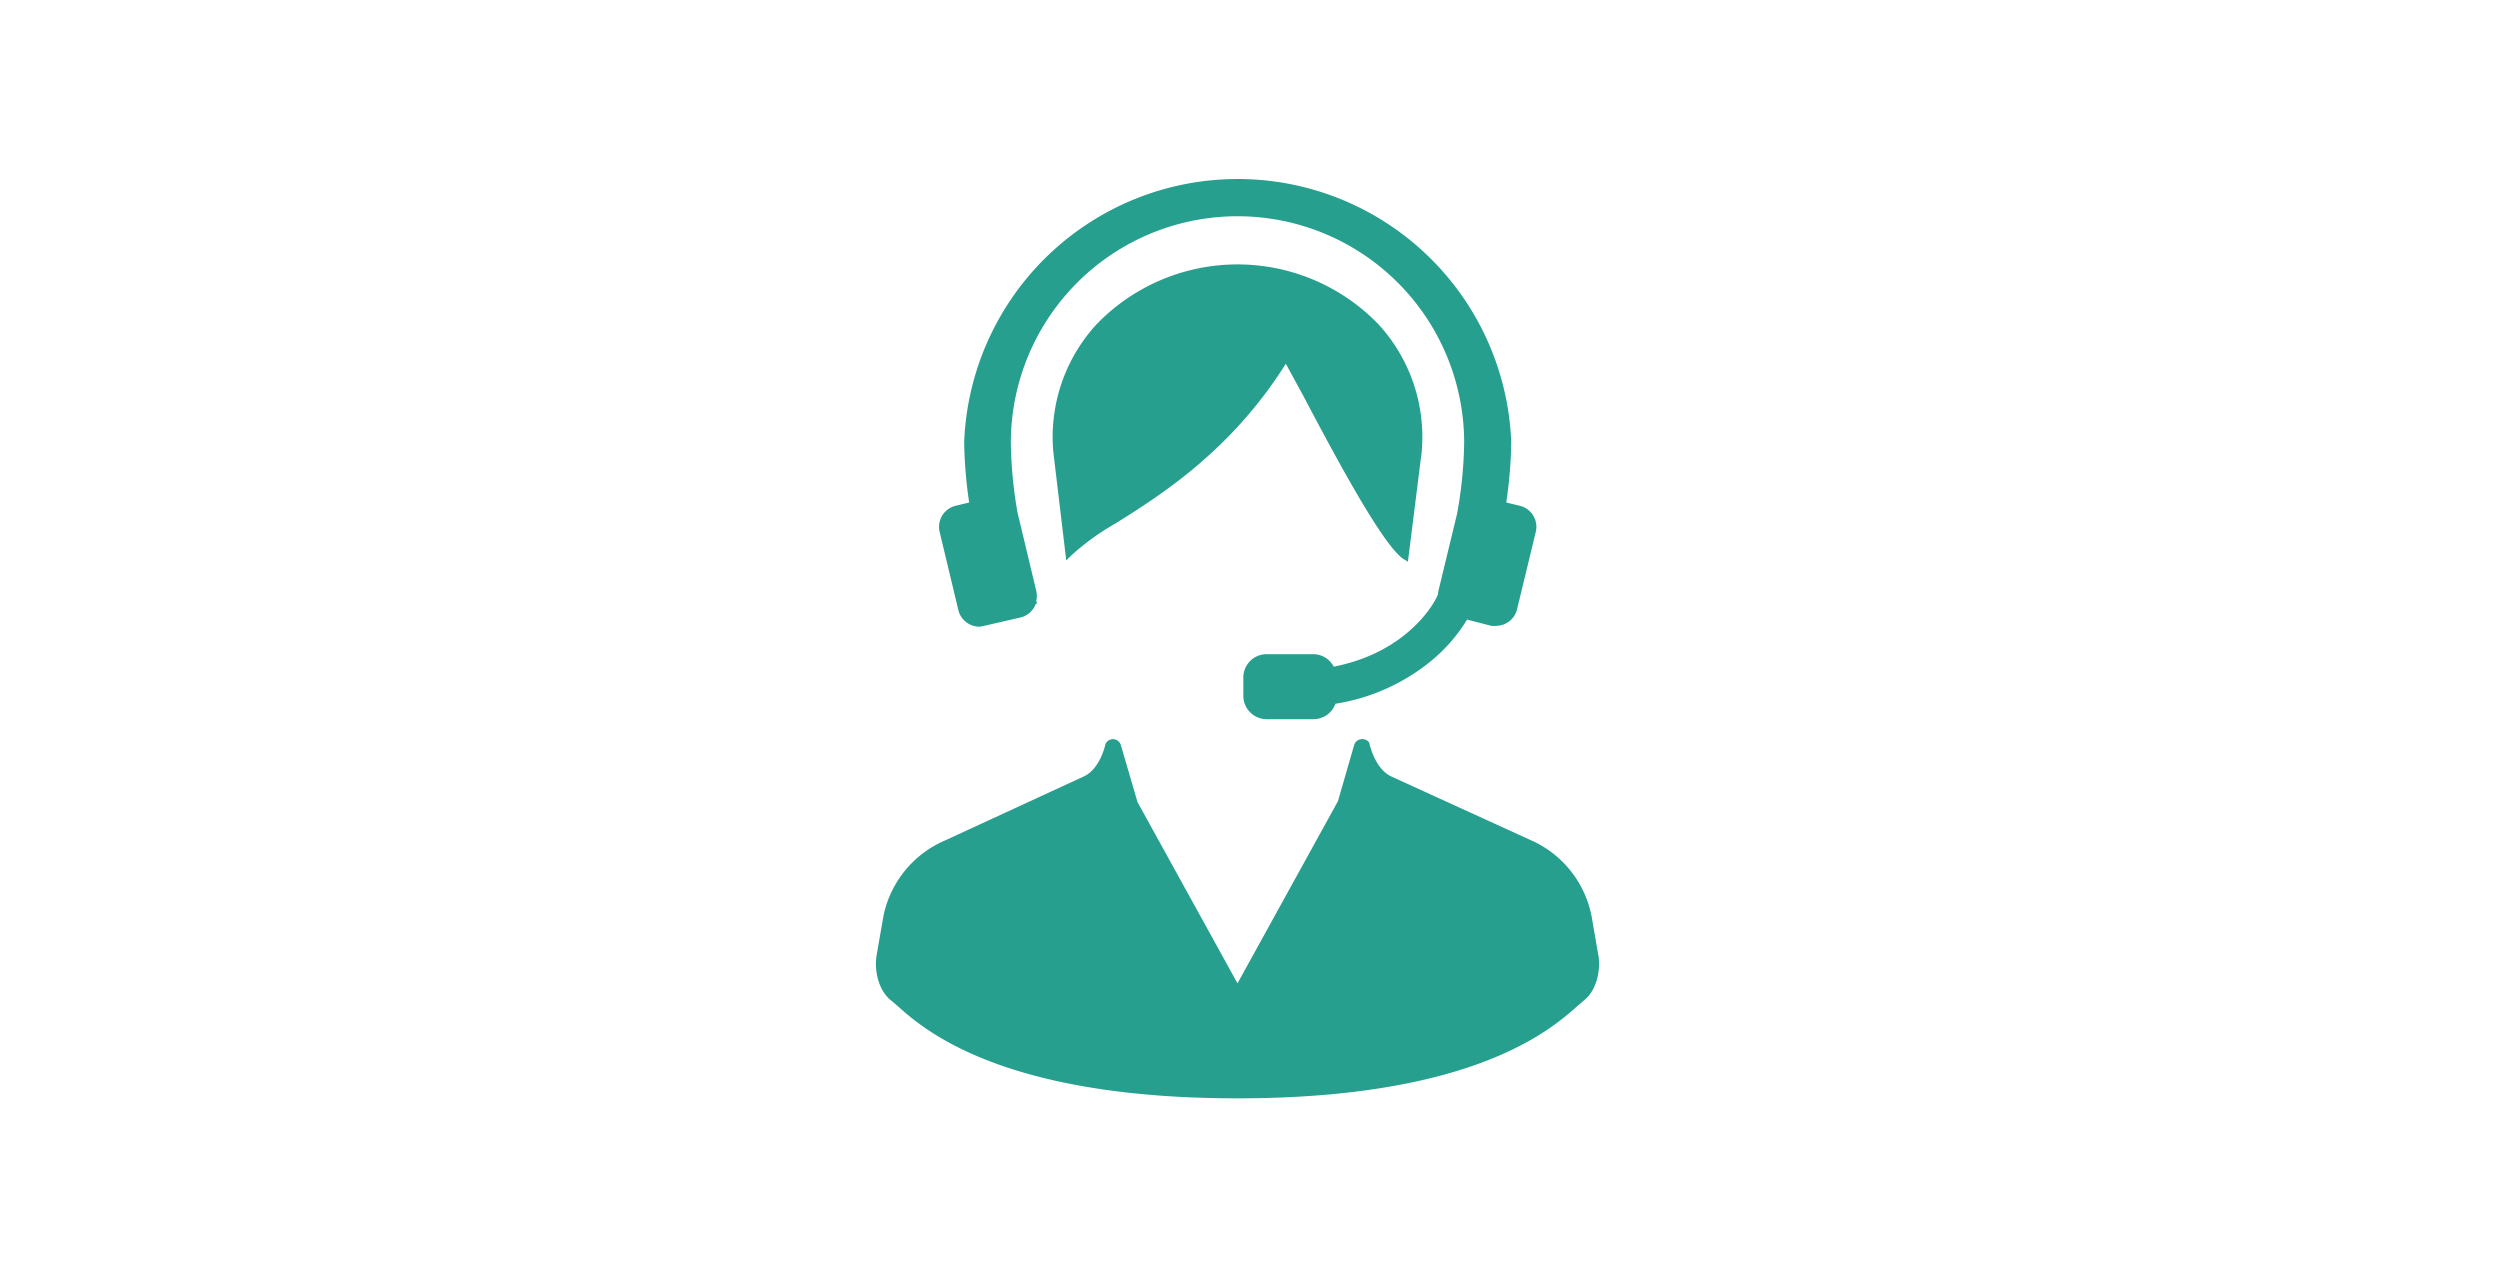 <svg xmlns="http://www.w3.org/2000/svg" viewBox="0 0 600 304.6">
  <defs>
    <style>
      .a{fill:#269f8e}
    </style>
  </defs>
  <path d="M383.6 229.3 382 220a25.2 25.2 0 0 0-14.7-18.4L334 186.4c-4.1-1.9-5.3-7.8-5.4-8.2a2.1 2.1 0 0 0-1.9-.8 2 2 0 0 0-1.7 1.4l-3.9 13.5L297 236l-24-43.5-4-13.7a2 2 0 0 0-2-1.4 2 2 0 0 0-1.7 1.2s-1.2 6-5.3 7.8l-33.4 15.4A25.2 25.2 0 0 0 212 220l-1.6 9.2c-.6 3.5.3 8.6 3.7 11.1l1.5 1.3c6.2 5.5 24.9 22 81.4 22s75.2-16.5 81.4-22l1.5-1.3c3.4-2.5 4.3-7.6 3.7-11.2ZM312.9 95.2c8 15.2 19.2 36 24 39l1 .6 3.3-26.3a40 40 0 0 0-10.4-30.7 47 47 0 0 0-66.6-1l-1 1a40 40 0 0 0-10.4 30.7l3.1 26 1-1a58.7 58.7 0 0 1 10.7-7.8c11.2-7 27.9-17.6 41-38.4l4.3 7.9Z" class="a"/>
  <path d="M230 146.4a5.2 5.2 0 0 0 5 4 5.6 5.6 0 0 0 1.2-.2l8.7-2a5.2 5.2 0 0 0 3.7-3.3h.3l-.2-.7a5.2 5.2 0 0 0 0-2.4l-4.5-18.8a104.3 104.3 0 0 1-1.6-16.7 54.4 54.4 0 0 1 108.8 0 102.5 102.5 0 0 1-1.7 17l-4.5 18.6a5 5 0 0 0-.1.8l-.2.4c0 .2-6 13.2-24.8 16.9a5.6 5.6 0 0 0-5-3H304a5.6 5.6 0 0 0-5.6 5.7v4.3a5.6 5.6 0 0 0 5.6 5.6h11.3a5.6 5.6 0 0 0 5.2-3.7 48 48 0 0 0 23-10.3 39.5 39.5 0 0 0 8.6-9.9l5.8 1.5a5.5 5.5 0 0 0 1.2 0 5.2 5.2 0 0 0 5-4l4.5-18.6a5.2 5.2 0 0 0-3.8-6.2l-3.3-.8a107.3 107.3 0 0 0 1.2-14.5 65.7 65.7 0 0 0-131.3 0 107.3 107.3 0 0 0 1.2 14.5l-3.3.8a5.2 5.2 0 0 0-3.8 6.2Z" class="a"/>
</svg>
